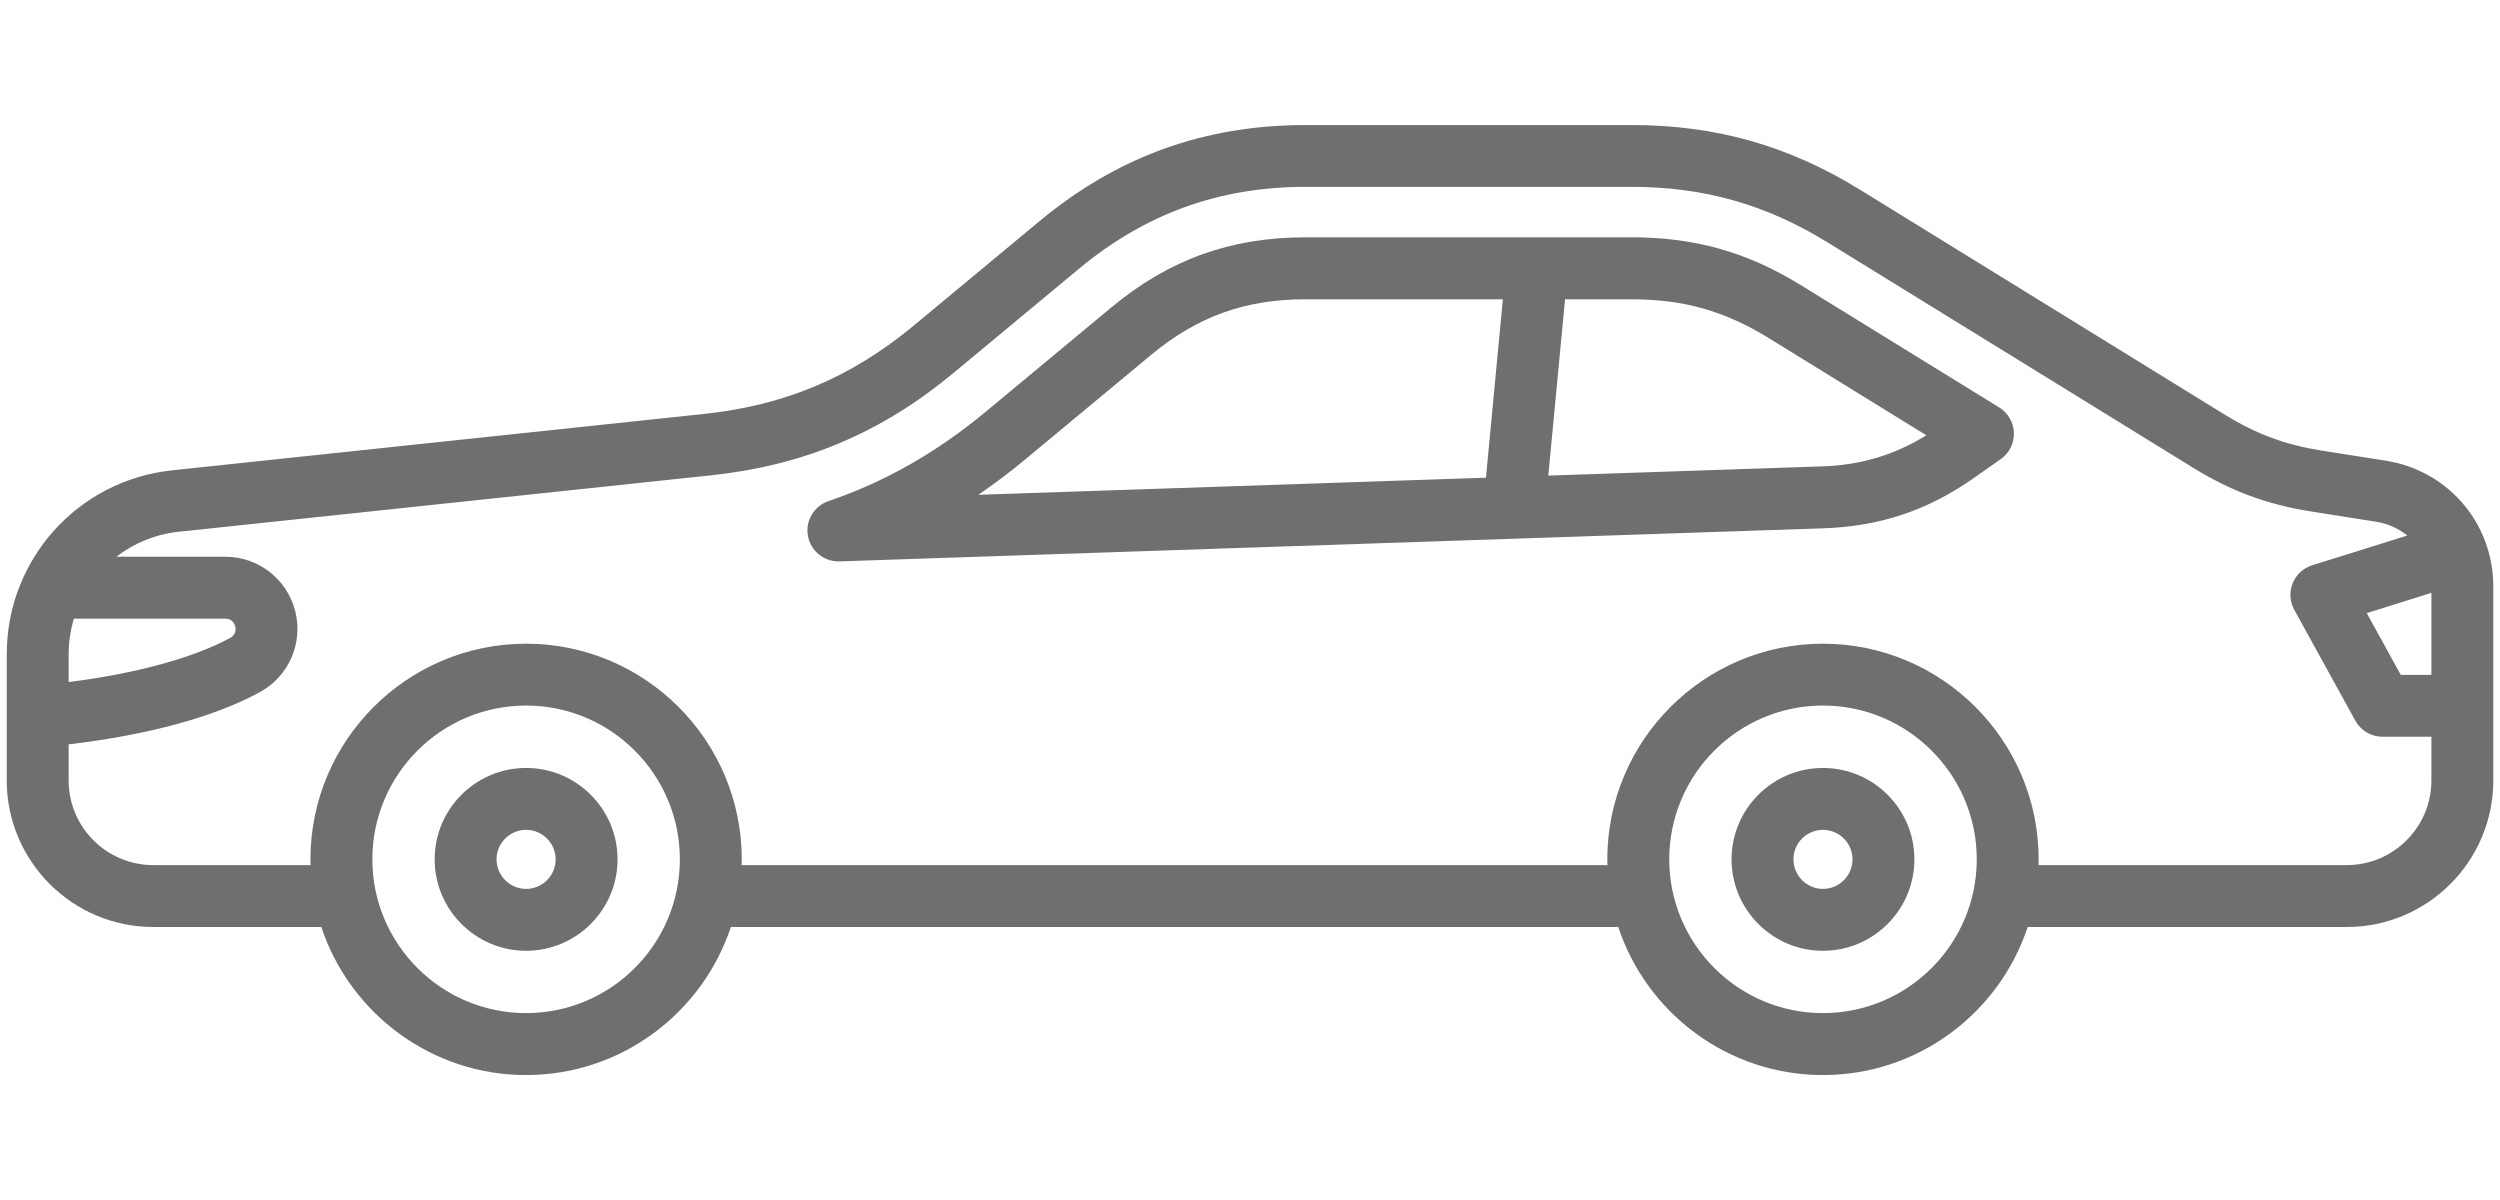 <svg width="50" height="24" viewBox="0 0 50 24" fill="none" xmlns="http://www.w3.org/2000/svg">
<g clip-path="url(#clip0_2967_27542)">
<path fill-rule="evenodd" clip-rule="evenodd" d="M36.459 17.778C36.134 17.778 35.869 17.513 35.869 17.187C35.869 16.861 36.134 16.597 36.459 16.597C36.784 16.597 37.05 16.862 37.05 17.187C37.05 17.512 36.785 17.778 36.459 17.778ZM36.459 15.359C35.451 15.359 34.631 16.179 34.631 17.187C34.631 18.195 35.451 19.016 36.459 19.016C37.467 19.016 38.288 18.195 38.288 17.187C38.288 16.179 37.468 15.359 36.459 15.359ZM10.522 17.778C10.197 17.778 9.931 17.513 9.931 17.187C9.931 16.861 10.197 16.597 10.522 16.597C10.847 16.597 11.113 16.862 11.113 17.187C11.113 17.512 10.848 17.778 10.522 17.778ZM10.522 15.359C9.514 15.359 8.693 16.179 8.693 17.187C8.693 18.195 9.514 19.016 10.522 19.016C11.53 19.016 12.351 18.195 12.351 17.187C12.351 16.179 11.531 15.359 10.522 15.359ZM36.431 9.328L30.966 9.512L31.301 5.986H32.633C33.672 5.986 34.493 6.218 35.377 6.763L38.527 8.706C37.883 9.104 37.21 9.303 36.431 9.329V9.328ZM20.505 9.188L23.017 7.102C23.947 6.329 24.901 5.986 26.11 5.986H30.057L29.719 9.554L19.566 9.896C19.884 9.68 20.197 9.444 20.505 9.188ZM39.984 8.149L36.027 5.709C34.948 5.043 33.9 4.746 32.633 4.746H26.11C24.612 4.746 23.378 5.192 22.226 6.149L19.714 8.235C18.729 9.052 17.701 9.637 16.568 10.023C16.278 10.122 16.103 10.419 16.159 10.72C16.213 11.015 16.47 11.228 16.768 11.228C16.775 11.228 16.781 11.228 16.788 11.228L36.473 10.566C37.602 10.527 38.56 10.207 39.484 9.555L40.016 9.182C40.186 9.062 40.284 8.865 40.278 8.657C40.272 8.448 40.161 8.257 39.984 8.148V8.149ZM46.935 17.302C47.868 17.302 48.628 16.543 48.628 15.609V14.735H47.649C47.424 14.735 47.215 14.612 47.107 14.414L45.885 12.196C45.796 12.033 45.783 11.839 45.853 11.666C45.922 11.494 46.065 11.362 46.242 11.306L48.145 10.711C47.972 10.571 47.76 10.473 47.524 10.435L46.225 10.23C45.348 10.092 44.619 9.823 43.864 9.356L36.555 4.85C35.325 4.091 34.079 3.737 32.633 3.737H26.11C24.389 3.737 22.907 4.272 21.582 5.373L19.07 7.459C17.625 8.658 16.084 9.309 14.217 9.507L3.577 10.635C3.106 10.684 2.679 10.864 2.328 11.135H4.507C5.167 11.135 5.741 11.581 5.904 12.22C6.067 12.859 5.777 13.526 5.199 13.842C4.291 14.339 2.946 14.703 1.373 14.887V15.609C1.373 16.543 2.132 17.302 3.066 17.302H6.211C6.21 17.264 6.209 17.226 6.209 17.187C6.209 14.809 8.143 12.874 10.522 12.874C12.9 12.874 14.835 14.808 14.835 17.187C14.835 17.226 14.833 17.264 14.832 17.302H32.15C32.148 17.264 32.146 17.226 32.146 17.187C32.146 14.809 34.081 12.874 36.459 12.874C38.837 12.874 40.773 14.808 40.773 17.187C40.773 17.226 40.771 17.264 40.77 17.302H46.935ZM36.459 20.262C38.155 20.262 39.535 18.883 39.535 17.186C39.535 15.49 38.155 14.111 36.459 14.111C34.763 14.111 33.385 15.491 33.385 17.186C33.385 18.882 34.764 20.262 36.459 20.262ZM10.522 20.262C12.218 20.262 13.597 18.883 13.597 17.186C13.597 15.49 12.218 14.111 10.522 14.111C8.825 14.111 7.447 15.491 7.447 17.186C7.447 18.882 8.826 20.262 10.522 20.262ZM1.478 12.373H4.507C4.604 12.373 4.681 12.432 4.704 12.527C4.729 12.622 4.691 12.71 4.605 12.757C3.871 13.158 2.715 13.472 1.373 13.641V13.086C1.373 12.838 1.41 12.6 1.478 12.374V12.373ZM48.628 11.857V13.497H48.015L47.335 12.262L48.628 11.857ZM47.717 9.214L46.418 9.009C45.71 8.897 45.123 8.679 44.513 8.304L37.205 3.797C35.771 2.913 34.318 2.501 32.633 2.501H26.11C24.087 2.501 22.348 3.13 20.791 4.422L18.278 6.509C17.031 7.545 15.699 8.107 14.086 8.278L3.447 9.406C1.559 9.604 0.135 11.187 0.135 13.085V15.609C0.135 17.224 1.449 18.54 3.066 18.54H6.426C6.996 20.258 8.616 21.501 10.522 21.501C12.427 21.501 14.048 20.258 14.617 18.54H32.365C32.934 20.258 34.553 21.501 36.459 21.501C38.365 21.501 39.986 20.258 40.554 18.54H46.935C48.551 18.54 49.866 17.226 49.866 15.609V11.728C49.866 10.467 48.962 9.41 47.717 9.214Z" fill="#6F6F6F"/>
</g>
<defs>
<clipPath id="clip0_2967_27542">
<rect width="49.731" height="19" fill="white" transform="translate(0.135 2.5)"/>
</clipPath>
</defs>
</svg>
